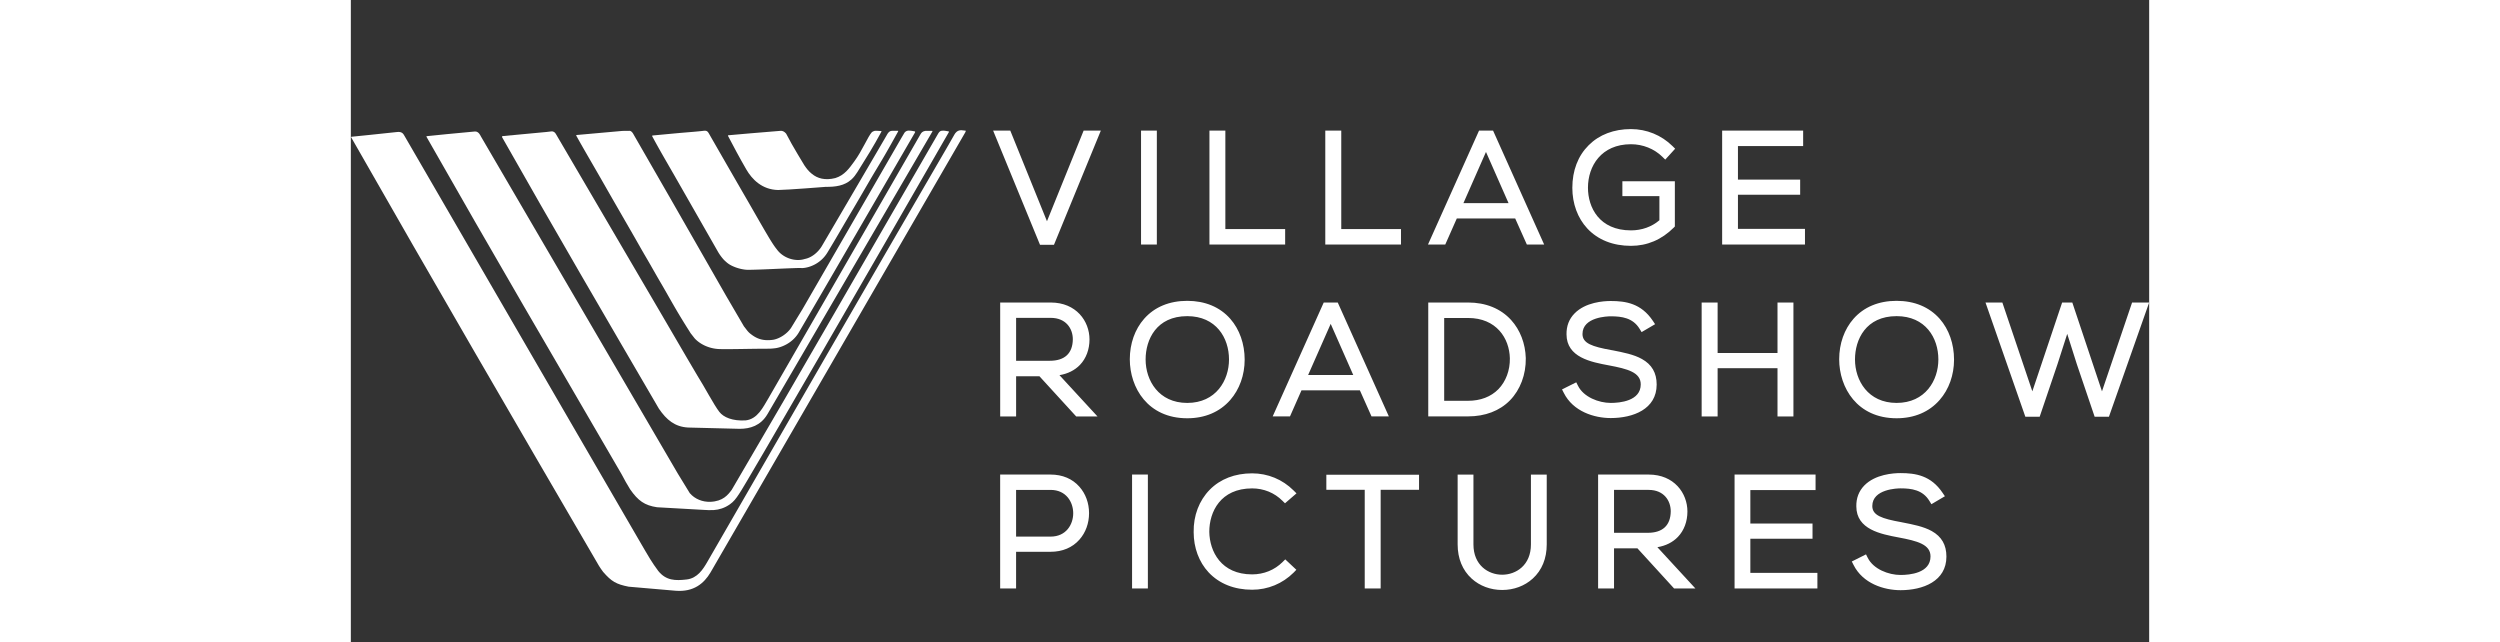 <svg height="642" viewBox="-.137 -71.788 1000.137 357.048" width="2500" xmlns="http://www.w3.org/2000/svg"><rect x="-.137" y="-71.788" width="1000.137" height="357.048" fill="#333333" stroke="none"/><path fill="white" d="m341.549 1.878c-.545.975-141.674 244.735-141.674 244.735-3.571 5.983-9.242 10.97-19.458 10.135l-26.067-2.25c-6.888-1.368-9.531-2.875-14.181-8.232-.835-1.183-1.658-2.249-2.284-3.315-46.8-80.265-92.278-158.442-137.848-238.383 0 0-.174-.255.232-.301.313-.023 17.811-1.786 25.197-2.621 2.992-.418 3.687 1.229 4.163 2.018.278.486 54.8 94.572 95.907 165.375 13.95 23.979 26.298 45.386 34.485 59.393 6.343 10.899 7.027 12.129 10.784 17.277 4.349 5.45 9.567 5.52 15.863 4.777 5.96-.696 9.114-5.705 11.515-9.88 44.48-77.086 88.393-153.339 133.105-230.124 1.646-2.853 2.713-4.754 4.348-7.584.429-.719 1.473-2.272 3.711-2.272l2.389.256c-.002 0 .381.022-.187.996"/><path fill="white" d="m332.469 1.669c-38.59 67.186-113.96 197.681-116.546 201.021-1.948 3.015-3.212 4.568-5.299 6.029-2.783 1.972-5.983 2.992-8.882 3.155 0 0-1.705.046-2.829.046-1.113 0-2.864-.14-2.864-.14l-25.893-1.461c-6.888-1.021-10.541-3.595-14.981-9.995-1.635-2.598-3.212-5.473-4.778-8.441-36.596-62.917-72.473-124.189-108.454-187.57 0 0-.29-.349.359-.395.545-.046 19.585-2.018 26.542-2.574 2.146-.186 3.212 2.505 3.212 2.505l109.566 187.616 6.725 10.991c2.922 3.41 7.201 4.964 11.399 4.848 7.143-.278 9.879-3.919 11.943-6.679 38.834-66.095 76.137-131.378 114.634-197.797.452-.812.997-1.67 1.878-1.855 1.496-.255 2.632.047 3.769.255.291.047.743.117.499.441"/><path fill="white" d="m323.25 1.438c-.243.395-91.72 157.166-91.72 157.166-3.769 6.354-9.589 8.094-15.457 8.094l-28.71-.72c-7.293-.417-11.92-4.243-16.176-10.481-28.942-49.607-58.963-101.045-87.222-150.998l.07-.58 24.699-2.319s.834-.116 2.678-.324c1.855-.162 2.667 1.763 2.667 1.763s35.146 60.042 58.441 99.79c10.714 18.298 18.854 32.398 20.049 34.254 3.745 5.867 9.229 16.35 12.222 20.177 2.33 3.037 7.34 5.171 14.587 4.753 6.69-.718 9.683-7.258 12.802-12.452 0 0 83.661-145.223 84.612-146.893.951-1.693 2.887-1.693 2.887-1.693h3.444c0-.001.36.046.127.463"/><path fill="white" d="m313.487 2.134c-.313.51-27.342 47.124-46.313 79.8-10.308 17.741-18.263 31.332-18.263 31.332-3.629 6.028-10.019 8.324-13.37 8.649-1.855.209-2.226.231-4.673.231-8.43 0-19.121.349-25.719.209-6.679-.14-11.711-3.316-14.089-5.983l-2.272-2.898c-.974-1.623-1.832-2.898-2.76-4.406a386.204 386.204 0 0 1 -4.279-7.026c-3.224-5.427-6.168-10.808-9.346-16.234-2.922-4.963-5.705-9.995-8.604-14.912-2.493-4.243-4.917-8.627-7.387-12.895-5.693-9.879-11.375-19.712-16.999-29.591-4.73-8.279-9.496-16.327-14.181-24.745-.07-.162.046-.371.22-.371l25.406-2.272s2.759-.047 4.012-.047c1.287 0 2.238 2.019 2.238 2.019l21.301 37.035 30.137 52.667 9.926 16.999c1.473 1.809 2.087 2.946 3.606 4.128 3.084 2.458 6.551 4.244 12.755 3.34 3.792-.695 7.78-3.502 9.856-6.586l6.458-10.599 54.8-94.874 1.786-3.016s.835-1.345 2.655-1.229c1.646.07 3.096.441 3.096.441s.479.022.003.834"/><path fill="white" d="m304.246 1.299c-2.493 4.521-4.962 8.951-7.548 13.404-2.424 4.151-4.986 8.325-7.456 12.523-3.746 6.424-7.525 13.032-11.353 19.434-4.325 7.282-8.569 14.772-12.94 21.938-3.629 6.076-9.833 8.488-13.891 8.697a67.585 67.585 0 0 0 -4.824.046c-7.027.209-17.405.835-25.197.928-2.945.047-6.413-.974-8.384-1.855-2.748-1.159-3.873-2.365-5.125-3.502 0 0-1.948-1.971-3.56-4.823-.974-1.716-6.586-11.525-12.569-22.009l-11.584-20.269c-4.151-7.236-8.291-14.263-12.326-21.776 0 0-.116-.417.14-.464.127 0 7.653-.719 15.201-1.414 5.207-.44 10.401-.835 13.115-1.184 2.157-.301 2.516.558 3.386 2.064.498.881 11.781 20.547 21.834 37.917 3.908 6.795 7.688 13.451 10.517 18.205 2.296 3.896 4.012 6.447 4.986 7.583 3.606 5.172 10.656 7.167 15.643 5.497 3.803-.696 7.363-3.665 9.462-7.097 0 0 35.285-60.204 36.352-62.129 1.09-1.925 2.134-2.041 2.969-2.041h3.154v.327z"/><path fill="white" d="m263.545 32.166s-20.709 1.646-26.055 1.716c-8.998-.186-14.552-6.007-17.672-11.41-3.537-6.076-7.571-13.636-10.088-18.483 0 0-.405-.533.163-.556.499-.023 22.727-2.041 29-2.459 1.878-.116 3.108 1.646 3.108 1.646l3.015 5.59 3.351 5.751 3.711 6.169c1.391 2.018 2.342 3.271 4.151 4.731 3.177 2.62 7.34 3.803 13.057 2.388 5.114-1.553 7.792-5.449 10.552-9.229 4.488-6.1 7.572-13.892 9.856-16.373 0 0 1.183-.695 1.705-.695.359 0 2.446.022 3.328.139.429.047.232.324.232.324-4.464 8.303-8.209 14.239-13.393 22.519-1.067 1.578-1.797 2.736-3.351 4.129-3.792 3.432-8.824 4.174-14.622 4.058m127.318 32.234 26.067-63.521h-9.567l-20.396 50.418-20.409-50.418h-9.543l26.079 63.521zm128.571-8.766h-33.256v-54.755h-8.848v63.358h42.104zm192.324 9.346c9.044 0 17.045-3.409 23.794-10.135l.614-.626v-25.162h-29.187v8.279h20.595v13.404c-4.255 3.664-9.833 5.635-15.816 5.635-17.648 0-23.922-12.777-23.922-23.724 0-12.036 7.386-24.188 23.922-24.188 6.598 0 12.963 2.551 17.451 6.979l1.612 1.577 5.506-6.053-1.461-1.461c-6.202-6.121-14.424-9.46-23.108-9.46-9.497 0-17.626 3.084-23.517 8.975-5.959 5.914-9.09 14.101-9.09 23.701 0 8.789 2.944 16.791 8.29 22.564 5.89 6.356 14.321 9.695 24.317 9.695m-127.9-9.346h-33.22v-54.755h-8.883v63.358h42.103zm31.042-5.891h32.467l6.481 14.494h9.625l-28.409-63.358h-7.792l-28.397 63.358h9.612zm16.222-36.99 12.547 28.456h-25.082zm-191.837-11.874h8.79v63.358h-8.79zm331.969 35.691h34.6v-8.441h-34.6v-18.622h36.26v-8.628h-45.049v63.358h46.068v-8.697h-37.279zm-382.27 155.613h-28.05v63.358h8.859v-20.408h19.191c6.575 0 12.141-2.343 16.025-6.749 3.467-3.896 5.369-9.114 5.369-14.727 0-5.589-1.902-10.807-5.369-14.703-3.884-4.43-9.45-6.771-16.025-6.771m0 34.508h-19.191v-25.974h19.191c8.639 0 12.581 6.749 12.581 12.987s-3.942 12.987-12.581 12.987m490.05-3.084c-4.557-2.528-10.424-3.664-16.129-4.777l-.661-.139c-11.017-1.972-16.269-3.826-16.269-8.998 0-9.532 14.112-9.833 15.724-9.833 6.123 0 12.304.857 16.025 6.979l1.124 1.833 7.504-4.43-1.288-1.901c-6.459-9.648-15.052-10.97-23.365-10.97-4.036 0-14.065.649-20.165 6.888-3.014 3.107-4.534 7.027-4.44 11.619.022 12.87 13.659 15.422 23.608 17.3 10.332 1.948 17.648 3.85 17.648 10.528 0 9.323-11.643 10.321-16.651 10.321-6.702 0-15.108-3.247-18.239-9.509l-.975-1.948-7.908 3.966.975 1.925c5.184 10.344 16.883 14.03 26.147 14.03 12.35 0 25.499-4.916 25.499-18.691 0-6.471-2.656-11.109-8.164-14.193m-222.912 7.444c0 11.572-8.291 16.837-15.99 16.837-7.688 0-15.979-5.265-15.979-16.837v-38.845h-8.789v38.845c0 7.815 2.713 14.378 7.792 18.993 4.487 4.082 10.517 6.332 16.976 6.332 6.471 0 12.523-2.25 16.988-6.332 5.102-4.615 7.791-11.178 7.791-18.993v-38.845h-8.789zm122.031-3.177h34.578v-8.441h-34.578v-18.623h36.272v-8.627h-45.049v63.358h46.068v-8.674h-37.291zm-40.283-1.02c3.421-3.571 5.288-8.581 5.288-14.124 0-10.204-7.409-20.547-21.556-20.547h-28.119v63.358h8.858v-22.333h13.011l20.396 22.333h11.851l-21.149-22.959c4.625-.766 8.522-2.714 11.42-5.728m-35.528-2.274v-23.863h19.261c8.477 0 12.279 6.007 12.279 11.897-.081 7.838-4.499 11.966-12.778 11.966zm-201.275-24.698c6.435 0 12.418 2.435 16.859 6.888l1.426 1.392 6.389-5.52-1.634-1.623c-6.134-6.122-14.298-9.508-23.04-9.508-9.567 0-17.719 3.153-23.574 9.113-5.914 6.029-9.103 14.401-8.94 23.585 0 8.674 2.945 16.628 8.314 22.38 5.89 6.285 14.25 9.647 24.2 9.647 8.742 0 16.906-3.386 23.04-9.484l1.565-1.601-6.182-5.798-1.472 1.461c-4.44 4.452-10.448 6.888-16.952 6.888-17.267 0-23.632-12.755-23.818-23.678.001-11.132 6.251-24.142 23.819-24.142m-66.767-7.699h8.789v63.358h-8.789zm108.047 8.464h21.347v54.894h8.859v-54.894h21.347v-8.372h-51.553zm317.148-105.079c-9.925 0-18.204 3.433-23.956 9.973-5.124 5.82-7.978 13.822-7.978 22.519 0 15.793 9.996 32.815 31.934 32.815 9.834 0 18.102-3.502 23.923-10.158 5.171-5.89 8.023-13.868 8.023-22.449 0-8.766-2.829-16.836-7.954-22.68-5.773-6.564-14.055-10.02-23.992-10.02m0 56.773c-15.908 0-23.143-12.547-23.143-24.165 0-11.108 6.053-24.097 23.143-24.097 16.061 0 23.228 12.083 23.228 24.097 0 11.618-7.259 24.165-23.228 24.165m-346.995 7.514h9.624l6.4-14.518h32.469l6.481 14.518h9.647l-28.433-63.358h-7.792zm44.816-23.03h-25.104l12.559-28.455zm95.953-9.392c-.243-8.163-3.142-15.7-8.175-21.219-5.798-6.354-14.054-9.718-23.934-9.718h-22.136v63.335h22.136c9.497 0 17.545-3.062 23.296-8.905 5.74-5.867 8.953-14.379 8.813-23.493m-15.271 17.3c-4.14 4.197-9.948 6.424-16.837 6.424h-13.276v-46.058h13.276c15.747 0 23.006 11.271 23.25 22.449.115 6.611-2.215 12.895-6.413 17.185m62.523 7.608c-6.702 0-15.109-3.271-18.217-9.532l-.974-1.925-7.909 3.943.975 1.924c5.159 10.344 16.884 14.008 26.125 14.008 12.349 0 25.532-4.87 25.532-18.646 0-6.47-2.688-11.132-8.197-14.192-4.534-2.552-10.424-3.665-16.105-4.801l-.685-.116c-11.015-1.971-16.269-3.826-16.269-8.998 0-9.532 14.111-9.833 15.724-9.833 6.122 0 12.326.858 16.048 6.98l1.102 1.809 7.502-4.406-1.263-1.901c-6.482-9.671-15.074-10.993-23.389-10.993-4.012 0-14.031.649-20.142 6.911-3.038 3.085-4.534 7.004-4.464 11.596.022 12.871 13.659 15.445 23.631 17.301 10.333 1.948 17.649 3.872 17.649 10.552.001 9.298-11.665 10.319-16.674 10.319m289.935-55.845-16.743 49.398-16.502-49.398h-5.657l-16.571 49.398-16.676-49.398h-9.379l22.159 63.521h7.977l9.927-29.29 5.391-16.79 5.369 16.928 9.88 29.152h7.954l22.367-63.521zm-501.565 54.221c5.148-5.89 8.024-13.868 8.024-22.449 0-8.766-2.853-16.836-7.978-22.68-5.751-6.563-14.054-10.02-23.956-10.02-9.926 0-18.216 3.433-23.968 9.973-5.148 5.82-7.978 13.822-7.978 22.519 0 15.793 9.996 32.815 31.946 32.815 9.822 0 18.066-3.502 23.91-10.158m-23.91 1.624c-15.92 0-23.156-12.547-23.156-24.165 0-11.108 6.053-24.097 23.156-24.097 16.048 0 23.226 12.083 23.226 24.097 0 11.618-7.27 24.165-23.226 24.165m328.27-27.76h-33.303v-28.085h-8.882v63.359h8.882v-26.832h33.303v26.832h8.859v-63.359h-8.859zm-399.339 12.315c4.626-.766 8.522-2.714 11.421-5.729 3.421-3.571 5.288-8.604 5.288-14.124 0-10.203-7.41-20.547-21.556-20.547h-28.119v63.358h8.859v-22.333h12.987l20.419 22.333h11.851zm-24.107-8.002v-23.862h19.26c8.477 0 12.28 5.983 12.28 11.896-.082 7.815-4.487 11.966-12.778 11.966z"/></svg>
